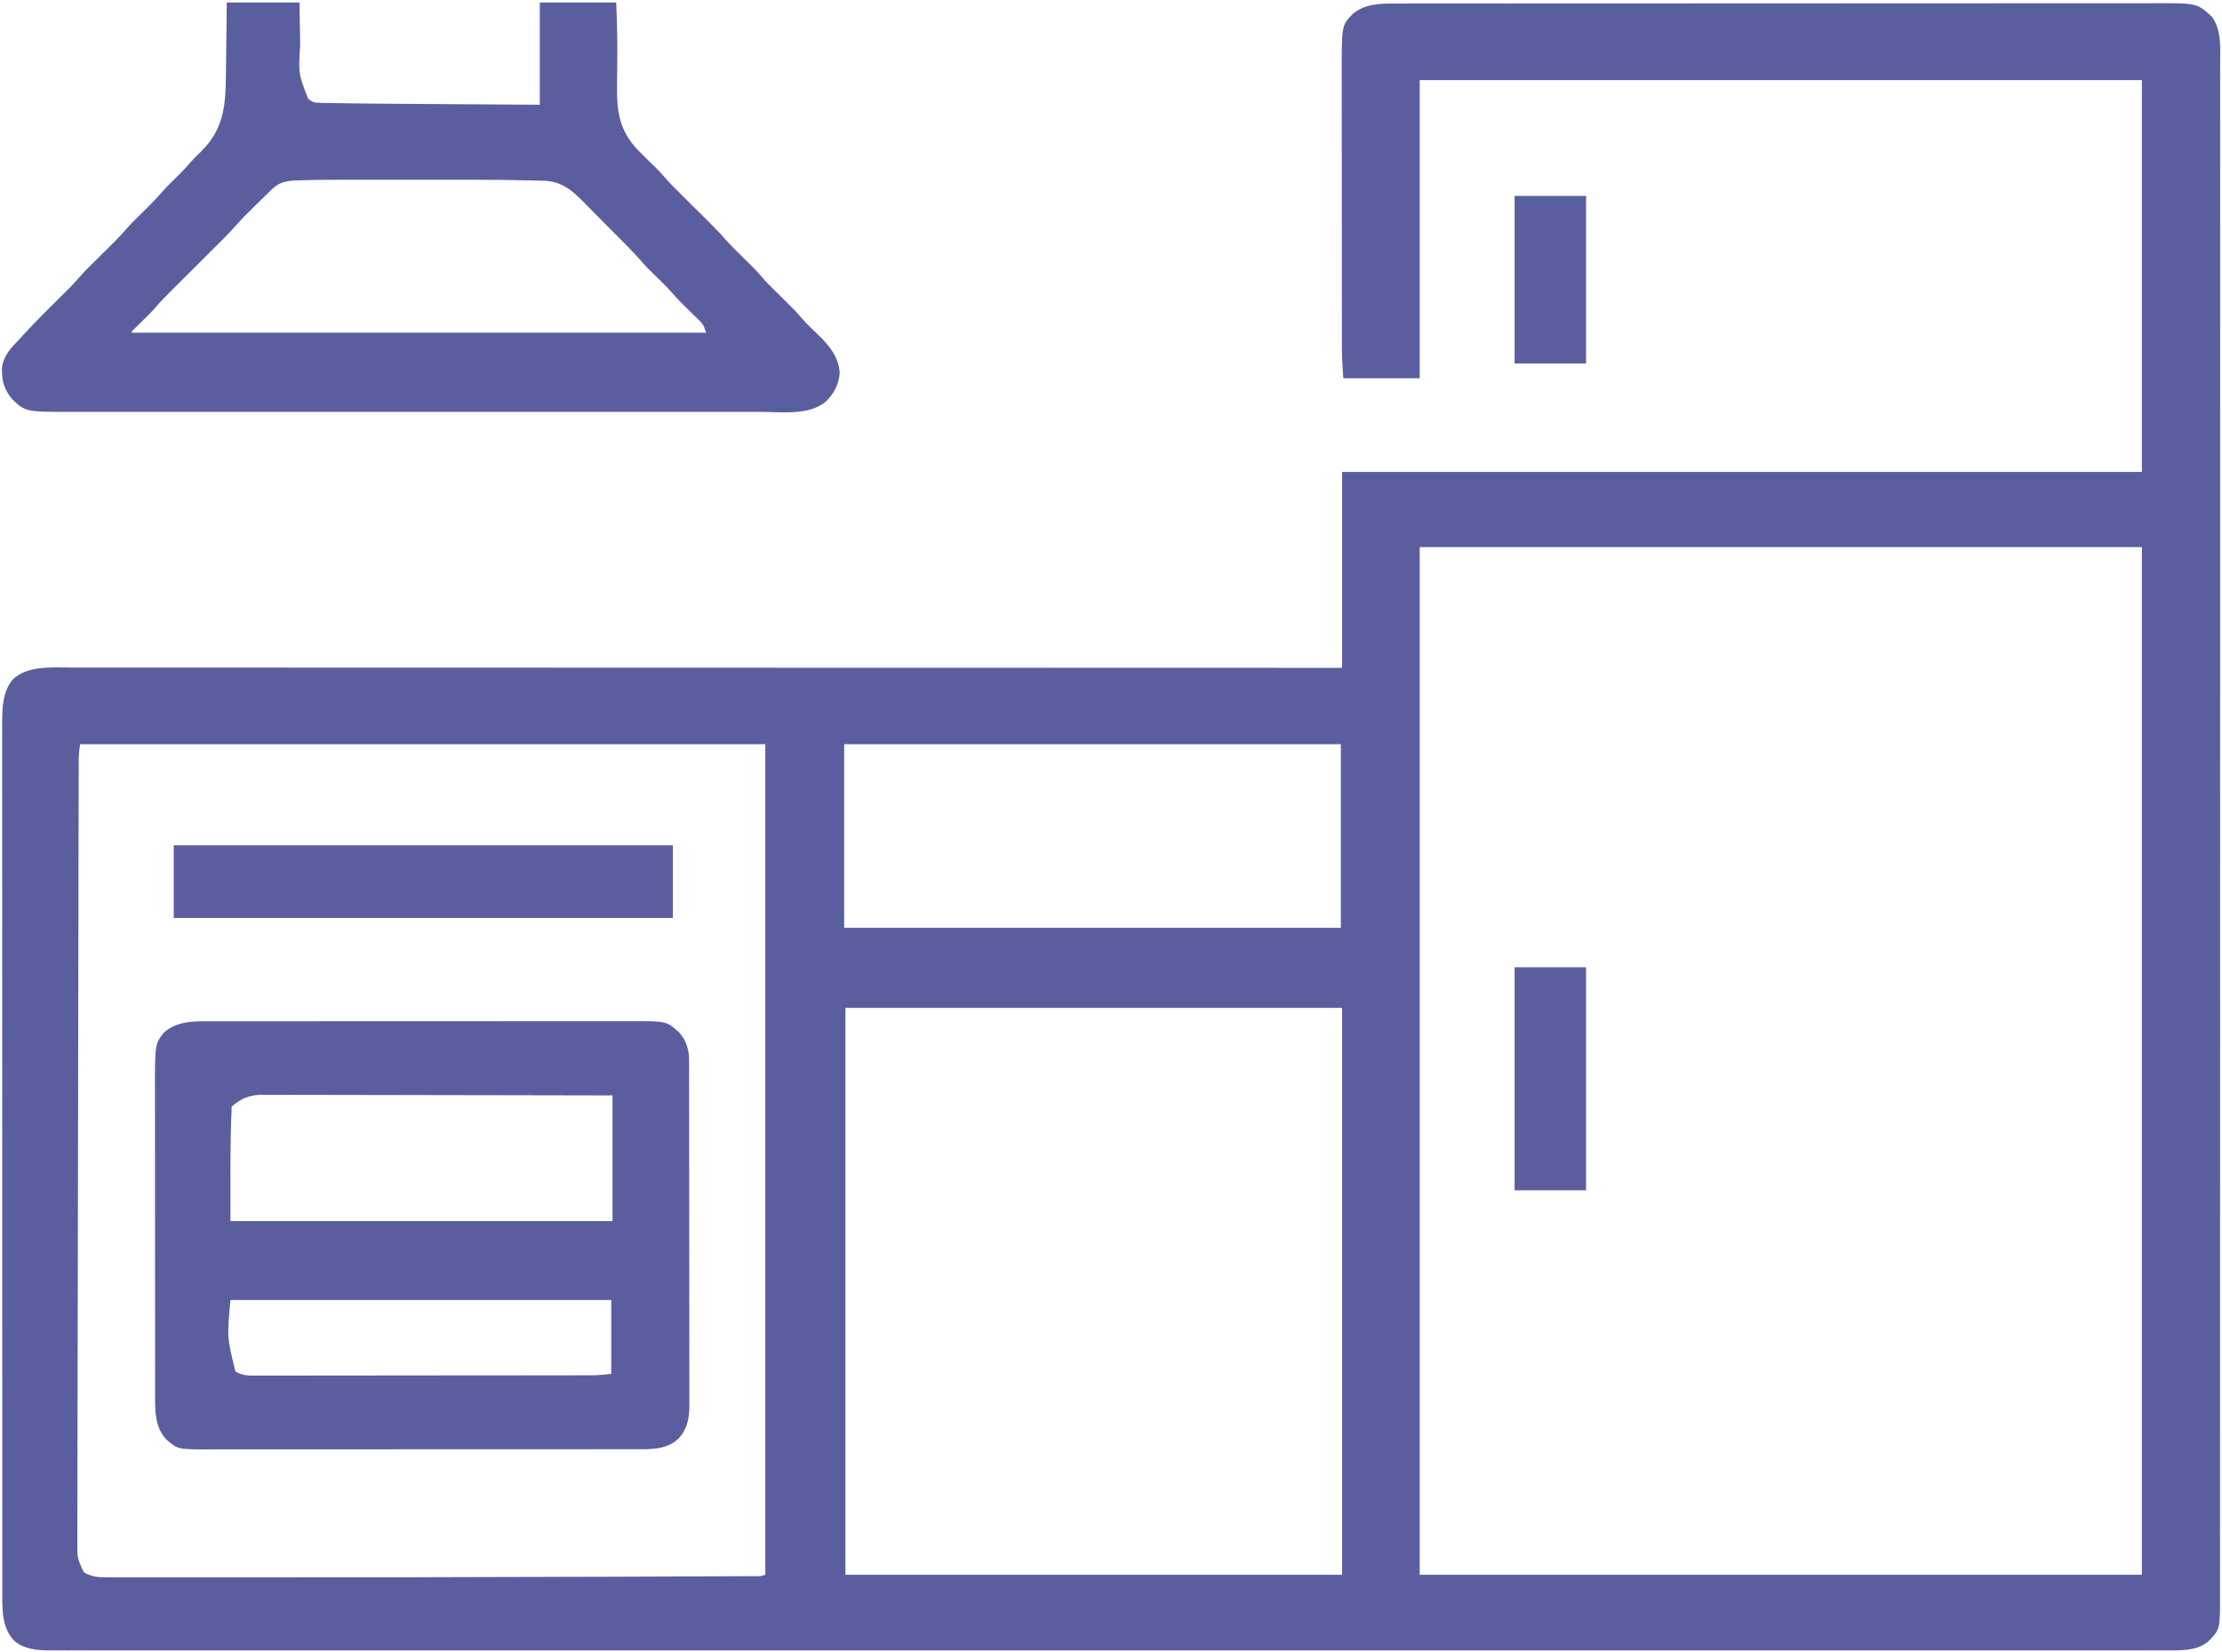 <?xml version="1.0" encoding="UTF-8"?>
<svg version="1.1" xmlns="http://www.w3.org/2000/svg" width="1803" height="1341">
<path d="M0 0 C1.652 -0.003 1.652 -0.003 3.337 -0.006 C7.042 -0.012 10.746 -0.01 14.451 -0.009 C17.128 -0.012 19.805 -0.015 22.482 -0.018 C29.077 -0.026 35.672 -0.028 42.268 -0.028 C50.168 -0.029 58.067 -0.036 65.967 -0.043 C85.061 -0.059 104.154 -0.065 123.247 -0.069 C132.28 -0.072 141.314 -0.075 150.347 -0.079 C181.273 -0.092 212.199 -0.103 243.124 -0.106 C245.066 -0.106 247.007 -0.107 248.948 -0.107 C250.893 -0.107 252.839 -0.107 254.785 -0.107 C258.688 -0.108 262.592 -0.108 266.495 -0.109 C267.463 -0.109 268.431 -0.109 269.428 -0.109 C300.81 -0.113 332.191 -0.129 363.573 -0.152 C396.756 -0.177 429.939 -0.19 463.123 -0.192 C466.766 -0.192 470.409 -0.192 474.052 -0.192 C474.95 -0.192 475.847 -0.192 476.771 -0.192 C491.202 -0.193 505.632 -0.204 520.063 -0.219 C534.57 -0.233 549.077 -0.237 563.584 -0.229 C572.2 -0.224 580.815 -0.228 589.431 -0.244 C595.191 -0.254 600.951 -0.252 606.712 -0.242 C609.99 -0.237 613.269 -0.238 616.547 -0.249 C651.687 -0.359 651.687 -0.359 663.776 10.631 C671.818 21.472 670.59 35.995 670.527 48.719 C670.531 50.917 670.537 53.115 670.544 55.313 C670.559 61.355 670.548 67.396 670.534 73.439 C670.524 79.333 670.533 85.227 670.542 91.121 C670.558 103.319 670.556 115.517 670.544 127.715 C670.531 140.073 670.527 152.431 670.534 164.789 C670.534 165.57 670.535 166.351 670.535 167.156 C670.537 170.337 670.539 173.519 670.54 176.7 C670.558 206.32 670.556 235.94 670.541 265.56 C670.527 294.105 670.52 322.65 670.523 351.195 C670.523 352.987 670.523 354.78 670.523 356.573 C670.524 363.776 670.525 370.98 670.525 378.184 C670.528 398.321 670.528 418.458 670.528 438.595 C670.528 439.512 670.528 440.429 670.528 441.374 C670.527 470.594 670.521 499.814 670.51 529.034 C670.51 529.981 670.51 530.929 670.509 531.905 C670.504 547.296 670.498 562.687 670.492 578.078 C670.468 639.122 670.462 700.166 670.473 761.211 C670.473 765.068 670.474 768.926 670.474 772.784 C670.475 773.738 670.475 774.691 670.475 775.674 C670.477 786.237 670.478 796.8 670.48 807.363 C670.48 808.784 670.48 808.784 670.481 810.234 C670.488 860.464 670.483 910.694 670.472 960.924 C670.47 968.121 670.469 975.318 670.467 982.514 C670.467 985.199 670.466 987.883 670.466 990.567 C670.462 1010.201 670.459 1029.835 670.462 1049.47 C670.463 1050.355 670.463 1051.239 670.463 1052.151 C670.464 1056.606 670.464 1061.061 670.465 1065.517 C670.471 1097.709 670.466 1129.901 670.445 1162.093 C670.443 1165.264 670.441 1168.434 670.439 1171.605 C670.438 1172.383 670.438 1173.162 670.437 1173.963 C670.43 1186.289 670.432 1198.615 670.439 1210.94 C670.445 1223.058 670.441 1235.175 670.425 1247.292 C670.417 1253.775 670.414 1260.258 670.424 1266.741 C670.433 1272.637 670.428 1278.533 670.412 1284.429 C670.409 1286.55 670.41 1288.671 670.418 1290.792 C670.509 1319.461 670.509 1319.461 661.026 1329.131 C652.793 1336.384 640.805 1336.574 630.367 1336.507 C629.142 1336.512 627.917 1336.516 626.655 1336.52 C623.27 1336.529 619.885 1336.524 616.5 1336.514 C612.797 1336.506 609.095 1336.515 605.393 1336.522 C598.884 1336.532 592.376 1336.531 585.867 1336.523 C576.123 1336.511 566.379 1336.516 556.636 1336.524 C540.029 1336.538 523.422 1336.538 506.815 1336.529 C489.985 1336.521 473.155 1336.519 456.325 1336.526 C454.73 1336.526 454.73 1336.526 453.104 1336.527 C448.775 1336.528 444.446 1336.53 440.117 1336.532 C399.792 1336.548 359.468 1336.549 319.143 1336.54 C317.948 1336.54 316.753 1336.54 315.521 1336.54 C314.325 1336.539 313.128 1336.539 311.894 1336.539 C275.446 1336.531 238.998 1336.529 202.55 1336.533 C200.11 1336.533 197.671 1336.533 195.231 1336.534 C185.427 1336.535 175.624 1336.535 165.82 1336.536 C138.415 1336.539 111.009 1336.541 83.603 1336.542 C82.355 1336.542 81.107 1336.542 79.821 1336.542 C40.045 1336.543 0.27 1336.54 -39.505 1336.533 C-41.441 1336.533 -41.441 1336.533 -43.415 1336.533 C-64.37 1336.529 -85.324 1336.526 -106.279 1336.522 C-189.389 1336.507 -272.5 1336.508 -355.61 1336.523 C-376.554 1336.526 -397.498 1336.53 -418.442 1336.533 C-420.376 1336.534 -420.376 1336.534 -422.349 1336.534 C-462.083 1336.54 -501.816 1336.543 -541.55 1336.542 C-543.421 1336.542 -543.421 1336.542 -545.329 1336.542 C-572.704 1336.541 -600.08 1336.539 -627.455 1336.536 C-637.25 1336.535 -647.045 1336.534 -656.839 1336.533 C-659.276 1336.533 -661.713 1336.533 -664.15 1336.533 C-700.589 1336.529 -737.029 1336.532 -773.469 1336.54 C-774.664 1336.54 -775.859 1336.54 -777.09 1336.54 C-778.283 1336.541 -779.476 1336.541 -780.705 1336.541 C-820.912 1336.549 -861.119 1336.546 -901.326 1336.53 C-905.641 1336.529 -909.956 1336.527 -914.272 1336.526 C-915.331 1336.525 -916.39 1336.525 -917.481 1336.524 C-934.268 1336.519 -951.054 1336.523 -967.841 1336.531 C-984.337 1336.539 -1000.833 1336.536 -1017.329 1336.522 C-1027.006 1336.514 -1036.683 1336.514 -1046.361 1336.526 C-1052.784 1336.534 -1059.208 1336.53 -1065.631 1336.518 C-1069.275 1336.511 -1072.918 1336.509 -1076.562 1336.52 C-1080.479 1336.532 -1084.397 1336.521 -1088.314 1336.507 C-1089.433 1336.515 -1090.551 1336.522 -1091.703 1336.529 C-1101.529 1336.46 -1111.532 1335.394 -1119.29 1328.862 C-1129.598 1318.267 -1129.127 1303.561 -1129.102 1289.694 C-1129.104 1288.458 -1129.106 1287.223 -1129.107 1285.95 C-1129.111 1282.528 -1129.111 1279.105 -1129.108 1275.682 C-1129.107 1271.956 -1129.111 1268.23 -1129.114 1264.504 C-1129.119 1257.975 -1129.121 1251.446 -1129.12 1244.918 C-1129.118 1235.209 -1129.122 1225.5 -1129.128 1215.792 C-1129.137 1197.443 -1129.14 1179.094 -1129.141 1160.745 C-1129.141 1146.574 -1129.143 1132.404 -1129.146 1118.234 C-1129.147 1114.155 -1129.148 1110.077 -1129.149 1105.998 C-1129.149 1104.984 -1129.149 1103.97 -1129.15 1102.925 C-1129.156 1074.403 -1129.16 1045.881 -1129.159 1017.359 C-1129.159 1016.284 -1129.159 1015.209 -1129.159 1014.101 C-1129.159 1008.65 -1129.159 1003.2 -1129.159 997.749 C-1129.159 996.126 -1129.159 996.126 -1129.159 994.469 C-1129.159 992.28 -1129.159 990.091 -1129.159 987.902 C-1129.158 953.844 -1129.166 919.786 -1129.179 885.728 C-1129.195 847.465 -1129.203 809.202 -1129.202 770.939 C-1129.202 766.858 -1129.202 762.778 -1129.202 758.698 C-1129.202 757.693 -1129.202 756.688 -1129.202 755.653 C-1129.202 739.488 -1129.209 723.322 -1129.217 707.156 C-1129.226 690.909 -1129.227 674.661 -1129.22 658.413 C-1129.216 648.762 -1129.218 639.112 -1129.228 629.461 C-1129.234 623.01 -1129.233 616.56 -1129.226 610.11 C-1129.222 606.437 -1129.221 602.764 -1129.229 599.092 C-1129.238 595.127 -1129.231 591.163 -1129.222 587.198 C-1129.227 586.07 -1129.232 584.941 -1129.237 583.778 C-1129.183 571.442 -1128.854 558.036 -1120.372 548.292 C-1108.298 537.017 -1088.078 538.834 -1072.622 538.885 C-1070.814 538.884 -1069.007 538.881 -1067.199 538.878 C-1062.255 538.872 -1057.31 538.879 -1052.366 538.887 C-1046.978 538.894 -1041.591 538.889 -1036.203 538.886 C-1026.769 538.882 -1017.334 538.885 -1007.899 538.893 C-993.871 538.905 -979.842 538.906 -965.813 538.904 C-942.212 538.901 -918.612 538.908 -895.011 538.92 C-871.646 538.932 -848.281 538.94 -824.917 538.942 C-823.827 538.942 -823.827 538.942 -822.716 538.942 C-816.083 538.943 -809.45 538.943 -802.817 538.944 C-786.33 538.945 -769.843 538.947 -753.355 538.949 C-752.605 538.949 -751.854 538.949 -751.081 538.949 C-714.582 538.955 -678.084 538.967 -641.585 538.981 C-628.923 538.985 -616.261 538.99 -603.598 538.994 C-602.813 538.994 -602.028 538.995 -601.219 538.995 C-564.695 539.008 -528.172 539.015 -491.648 539.021 C-489.276 539.022 -486.905 539.022 -484.533 539.022 C-468.815 539.025 -453.097 539.028 -437.379 539.03 C-406.105 539.035 -374.831 539.04 -343.557 539.046 C-342.068 539.047 -340.578 539.047 -339.089 539.047 C-262.182 539.062 -185.274 539.084 -108.367 539.109 C-106.76 539.11 -106.76 539.11 -105.12 539.11 C-84.071 539.117 -63.022 539.124 -41.974 539.131 C-41.974 486.661 -41.974 434.191 -41.974 380.131 C172.196 380.131 386.366 380.131 607.026 380.131 C607.026 275.191 607.026 170.251 607.026 62.131 C413.646 62.131 220.266 62.131 21.026 62.131 C21.026 141.991 21.026 221.851 21.026 304.131 C0.566 304.131 -19.894 304.131 -40.974 304.131 C-41.582 295.611 -42.121 287.326 -42.107 278.823 C-42.111 277.252 -42.111 277.252 -42.114 275.649 C-42.12 272.188 -42.12 268.726 -42.119 265.264 C-42.122 262.763 -42.125 260.261 -42.129 257.76 C-42.137 251.7 -42.14 245.64 -42.141 239.58 C-42.141 234.65 -42.143 229.72 -42.146 224.79 C-42.155 210.777 -42.16 196.764 -42.159 182.751 C-42.159 181.998 -42.159 181.245 -42.159 180.469 C-42.159 179.338 -42.159 179.338 -42.159 178.184 C-42.158 165.96 -42.168 153.736 -42.182 141.511 C-42.196 128.925 -42.203 116.338 -42.202 103.752 C-42.202 96.699 -42.205 89.647 -42.216 82.594 C-42.226 75.962 -42.225 69.33 -42.218 62.698 C-42.217 60.272 -42.219 57.846 -42.225 55.42 C-42.314 17.68 -42.314 17.68 -33.184 8.292 C-23.532 0.427 -11.915 -0.021 0 0 Z M21.026 441.131 C21.026 716.351 21.026 991.571 21.026 1275.131 C214.406 1275.131 407.786 1275.131 607.026 1275.131 C607.026 999.911 607.026 724.691 607.026 441.131 C413.646 441.131 220.266 441.131 21.026 441.131 Z M-1065.974 601.131 C-1066.841 607.18 -1066.841 607.18 -1067.106 613.15 C-1067.111 614.093 -1067.115 615.036 -1067.119 616.008 C-1067.119 617.027 -1067.118 618.047 -1067.118 619.098 C-1067.121 620.198 -1067.125 621.299 -1067.128 622.433 C-1067.139 626.134 -1067.142 629.836 -1067.145 633.538 C-1067.151 636.213 -1067.158 638.888 -1067.164 641.563 C-1067.179 647.387 -1067.189 653.211 -1067.197 659.034 C-1067.209 667.695 -1067.226 676.355 -1067.245 685.015 C-1067.28 701.382 -1067.308 717.749 -1067.334 734.117 C-1067.354 746.755 -1067.376 759.394 -1067.398 772.033 C-1067.405 775.671 -1067.411 779.308 -1067.418 782.945 C-1067.42 783.849 -1067.421 784.753 -1067.423 785.685 C-1067.468 811.121 -1067.512 836.557 -1067.55 861.994 C-1067.552 862.953 -1067.553 863.912 -1067.555 864.9 C-1067.562 869.762 -1067.57 874.623 -1067.577 879.484 C-1067.579 880.45 -1067.58 881.415 -1067.582 882.41 C-1067.585 884.363 -1067.588 886.315 -1067.591 888.267 C-1067.637 918.646 -1067.691 949.025 -1067.752 979.403 C-1067.82 1013.529 -1067.882 1047.654 -1067.933 1081.779 C-1067.939 1085.417 -1067.944 1089.056 -1067.95 1092.694 C-1067.951 1093.59 -1067.953 1094.486 -1067.954 1095.409 C-1067.976 1109.829 -1068.005 1124.249 -1068.036 1138.669 C-1068.067 1153.161 -1068.09 1167.652 -1068.106 1182.144 C-1068.116 1190.753 -1068.131 1199.362 -1068.154 1207.972 C-1068.169 1213.724 -1068.177 1219.477 -1068.178 1225.229 C-1068.179 1228.506 -1068.185 1231.782 -1068.197 1235.059 C-1068.21 1238.593 -1068.21 1242.127 -1068.207 1245.662 C-1068.213 1246.672 -1068.22 1247.682 -1068.227 1248.723 C-1068.29 1261.745 -1068.29 1261.745 -1062.974 1273.131 C-1056.172 1277.271 -1049.81 1277.277 -1042.09 1277.258 C-1041.083 1277.26 -1040.076 1277.262 -1039.038 1277.263 C-1035.645 1277.267 -1032.253 1277.264 -1028.86 1277.261 C-1026.414 1277.262 -1023.968 1277.264 -1021.523 1277.266 C-1015.504 1277.27 -1009.486 1277.269 -1003.467 1277.267 C-998.478 1277.264 -993.489 1277.264 -988.5 1277.266 C-987.782 1277.266 -987.064 1277.266 -986.323 1277.266 C-984.859 1277.267 -983.395 1277.267 -981.931 1277.268 C-967.127 1277.272 -952.324 1277.268 -937.521 1277.262 C-935.894 1277.262 -934.266 1277.261 -932.639 1277.26 C-931.832 1277.26 -931.024 1277.26 -930.192 1277.259 C-922.066 1277.256 -913.94 1277.254 -905.814 1277.253 C-825.849 1277.24 -745.884 1277.144 -631.962 1276.741 C-625.042 1276.715 -618.122 1276.689 -611.202 1276.664 C-610.516 1276.662 -609.83 1276.659 -609.124 1276.657 C-608.44 1276.654 -607.755 1276.652 -607.05 1276.649 C-592.726 1276.599 -578.402 1276.542 -564.078 1276.479 C-559.342 1276.458 -554.607 1276.439 -549.871 1276.422 C-544.457 1276.403 -539.042 1276.379 -533.628 1276.351 C-531.666 1276.342 -529.704 1276.334 -527.742 1276.328 C-525.094 1276.32 -522.446 1276.306 -519.798 1276.29 C-519.025 1276.289 -518.251 1276.288 -517.454 1276.287 C-513.586 1276.328 -513.586 1276.328 -509.974 1275.131 C-509.974 1052.711 -509.974 830.291 -509.974 601.131 C-693.454 601.131 -876.934 601.131 -1065.974 601.131 Z M-445.974 601.131 C-445.974 650.301 -445.974 699.471 -445.974 750.131 C-312.984 750.131 -179.994 750.131 -42.974 750.131 C-42.974 700.961 -42.974 651.791 -42.974 601.131 C-175.964 601.131 -308.954 601.131 -445.974 601.131 Z M-444.974 815.131 C-444.974 966.931 -444.974 1118.731 -444.974 1275.131 C-311.984 1275.131 -178.994 1275.131 -41.974 1275.131 C-41.974 1123.331 -41.974 971.531 -41.974 815.131 C-174.964 815.131 -307.954 815.131 -444.974 815.131 Z " fill="#5B5E9E" transform="translate(1130.974,2.869)"/>
<path d="M0 0 C1.5 -0.002 3 -0.004 4.501 -0.007 C8.597 -0.013 12.693 -0.013 16.79 -0.012 C21.218 -0.011 25.646 -0.017 30.074 -0.022 C38.74 -0.03 47.406 -0.033 56.072 -0.033 C63.119 -0.034 70.166 -0.036 77.213 -0.039 C97.215 -0.048 117.217 -0.052 137.219 -0.052 C138.296 -0.052 139.373 -0.052 140.483 -0.052 C141.561 -0.052 142.64 -0.052 143.751 -0.051 C161.225 -0.051 178.7 -0.061 196.175 -0.075 C214.139 -0.089 232.103 -0.096 250.067 -0.095 C260.144 -0.095 270.221 -0.098 280.298 -0.108 C288.878 -0.117 297.458 -0.12 306.037 -0.113 C310.41 -0.11 314.782 -0.109 319.155 -0.118 C323.167 -0.126 327.179 -0.125 331.191 -0.116 C332.633 -0.114 334.075 -0.116 335.517 -0.122 C365.698 -0.231 365.698 -0.231 375.795 8.77 C381.712 15.193 384.079 22.662 384.091 31.328 C384.095 32.36 384.098 33.391 384.102 34.454 C384.101 35.58 384.101 36.706 384.1 37.867 C384.104 39.67 384.104 39.67 384.109 41.509 C384.116 44.842 384.119 48.175 384.119 51.508 C384.121 55.104 384.129 58.699 384.135 62.295 C384.149 70.157 384.155 78.019 384.159 85.88 C384.162 90.791 384.166 95.702 384.171 100.612 C384.183 114.214 384.193 127.815 384.197 141.416 C384.197 142.286 384.197 143.156 384.198 144.053 C384.198 144.925 384.198 145.798 384.198 146.696 C384.199 148.464 384.199 150.232 384.2 151.999 C384.2 152.876 384.2 153.753 384.2 154.656 C384.204 168.859 384.222 183.062 384.245 197.265 C384.269 211.854 384.281 226.443 384.282 241.031 C384.283 249.22 384.289 257.408 384.307 265.596 C384.322 272.57 384.328 279.543 384.319 286.516 C384.315 290.072 384.316 293.628 384.33 297.183 C384.346 301.044 384.337 304.905 384.327 308.765 C384.339 310.438 384.339 310.438 384.351 312.145 C384.288 322.215 382.564 331.178 375.463 338.724 C365.276 348.346 351.149 347.283 338.038 347.267 C336.514 347.269 334.99 347.272 333.467 347.274 C329.291 347.28 325.116 347.28 320.94 347.279 C316.432 347.279 311.924 347.284 307.416 347.289 C298.589 347.297 289.761 347.3 280.933 347.301 C273.755 347.301 266.577 347.303 259.399 347.306 C239.037 347.315 218.676 347.32 198.314 347.319 C197.217 347.319 196.119 347.319 194.989 347.319 C193.89 347.319 192.792 347.319 191.66 347.319 C173.86 347.318 156.061 347.328 138.261 347.342 C119.974 347.357 101.687 347.363 83.399 347.363 C73.137 347.362 62.874 347.365 52.612 347.376 C43.873 347.385 35.135 347.387 26.396 347.38 C21.941 347.377 17.485 347.377 13.03 347.386 C8.945 347.393 4.859 347.392 0.774 347.383 C-0.697 347.382 -2.168 347.384 -3.639 347.389 C-30.763 347.486 -30.763 347.486 -39.974 339.446 C-50.068 329.038 -49.195 314.002 -49.174 300.403 C-49.177 299.273 -49.179 298.144 -49.181 296.981 C-49.188 293.224 -49.187 289.468 -49.186 285.711 C-49.188 283.006 -49.192 280.302 -49.196 277.597 C-49.204 271.029 -49.207 264.46 -49.208 257.892 C-49.208 252.547 -49.21 247.203 -49.213 241.859 C-49.222 226.676 -49.227 211.494 -49.226 196.311 C-49.226 195.494 -49.226 194.677 -49.226 193.836 C-49.226 193.018 -49.226 192.2 -49.226 191.357 C-49.225 178.109 -49.235 164.861 -49.249 151.613 C-49.264 137.98 -49.27 124.347 -49.27 110.714 C-49.269 103.072 -49.272 95.43 -49.283 87.788 C-49.292 81.281 -49.294 74.774 -49.287 68.266 C-49.284 64.953 -49.285 61.639 -49.293 58.326 C-49.379 18.479 -49.379 18.479 -42.041 9.134 C-30.41 -1.297 -14.661 -0.017 0 0 Z M12.959 69.134 C11.552 100.104 11.959 131.132 11.959 162.134 C114.259 162.134 216.559 162.134 321.959 162.134 C321.959 128.474 321.959 94.814 321.959 60.134 C284.803 60.046 247.647 59.972 210.491 59.929 C206.102 59.924 201.714 59.919 197.326 59.914 C196.015 59.912 196.015 59.912 194.678 59.911 C180.539 59.893 166.401 59.862 152.262 59.825 C137.75 59.788 123.239 59.765 108.727 59.757 C99.775 59.752 90.823 59.735 81.871 59.702 C75.73 59.681 69.588 59.675 63.447 59.68 C59.905 59.682 56.364 59.678 52.822 59.657 C48.977 59.634 45.131 59.642 41.285 59.653 C40.174 59.641 39.063 59.629 37.919 59.617 C27.314 59.699 21.132 62.323 12.959 69.134 Z M11.959 226.134 C9.152 256.41 9.152 256.41 15.959 284.134 C21.869 287.882 27.828 287.552 34.667 287.501 C35.842 287.504 37.017 287.508 38.228 287.511 C41.477 287.517 44.725 287.51 47.974 287.497 C51.482 287.486 54.991 287.492 58.499 287.496 C65.369 287.502 72.238 287.492 79.107 287.476 C87.112 287.459 95.116 287.457 103.121 287.456 C117.409 287.455 131.697 287.439 145.985 287.415 C159.837 287.392 173.69 287.378 187.543 287.374 C188.395 287.374 189.248 287.374 190.127 287.373 C191.845 287.373 193.563 287.372 195.281 287.372 C196.128 287.372 196.976 287.372 197.849 287.371 C198.695 287.371 199.54 287.371 200.411 287.371 C213.626 287.367 226.841 287.356 240.056 287.343 C244.84 287.339 249.623 287.335 254.406 287.333 C261.996 287.328 269.587 287.32 277.178 287.306 C280.644 287.299 284.111 287.294 287.577 287.293 C291.342 287.292 295.106 287.284 298.87 287.274 C300.5 287.275 300.5 287.275 302.163 287.277 C303.691 287.271 303.691 287.271 305.251 287.265 C306.551 287.263 306.551 287.263 307.879 287.261 C312.251 287.08 316.605 286.569 320.959 286.134 C320.959 266.334 320.959 246.534 320.959 226.134 C218.989 226.134 117.019 226.134 11.959 226.134 Z " fill="#5B5E9E" transform="translate(175.041,828.866)"/>
<path d="M0 0 C19.47 0 38.94 0 59 0 C59.438 26.562 59.438 26.562 59.568 34.85 C58.125 57.796 58.125 57.796 66 78 C69.42 81.178 71.915 81.404 76.521 81.492 C77.199 81.508 77.876 81.525 78.573 81.542 C80.913 81.594 83.253 81.623 85.594 81.652 C87.33 81.684 89.067 81.717 90.803 81.75 C97.202 81.864 103.601 81.934 110 82 C111.298 82.013 112.595 82.027 113.932 82.041 C134.96 82.254 155.988 82.392 177.016 82.517 C187.021 82.577 197.027 82.643 207.032 82.708 C222.688 82.81 238.344 82.904 254 83 C254 55.61 254 28.22 254 0 C274.46 0 294.92 0 316 0 C316.639 15.18 317.05 30.254 316.891 45.445 C316.869 48.028 316.848 50.61 316.826 53.192 C316.793 57.076 316.751 60.959 316.68 64.843 C316.286 86.573 317.731 103.001 333.353 119.482 C338.619 124.871 343.988 130.15 349.42 135.37 C351.448 137.438 353.337 139.523 355.222 141.716 C359.394 146.528 363.882 150.99 368.406 155.469 C369.29 156.348 370.173 157.228 371.084 158.135 C373.887 160.926 376.693 163.713 379.5 166.5 C383.201 170.174 386.898 173.852 390.594 177.531 C391.432 178.362 392.271 179.192 393.135 180.048 C397.408 184.303 401.501 188.635 405.432 193.208 C407.672 195.769 410.047 198.141 412.469 200.531 C412.953 201.011 413.437 201.492 413.935 201.986 C415.454 203.493 416.977 204.997 418.5 206.5 C429.689 217.539 429.689 217.539 433.438 221.938 C438.436 227.788 444.029 233.096 449.5 238.5 C461.926 250.774 461.926 250.774 467.318 257.104 C471.385 261.689 475.913 265.868 480.328 270.113 C489.052 278.674 496.187 287.465 497.375 299.938 C496.921 309.457 493.122 316.797 486.523 323.5 C473.192 335.477 449.798 332.288 433.209 332.254 C430.723 332.256 428.236 332.259 425.75 332.263 C420.37 332.27 414.989 332.27 409.609 332.265 C401.608 332.258 393.607 332.262 385.606 332.268 C371.311 332.278 357.017 332.277 342.723 332.272 C330.214 332.267 317.705 332.265 305.197 332.268 C304.365 332.268 303.534 332.268 302.678 332.268 C299.304 332.269 295.93 332.269 292.556 332.27 C260.933 332.276 229.311 332.271 197.688 332.26 C169.617 332.25 141.546 332.251 113.475 332.261 C81.908 332.271 50.34 332.276 18.772 332.27 C15.404 332.269 12.037 332.268 8.67 332.268 C7.841 332.267 7.011 332.267 6.157 332.267 C-6.342 332.265 -18.841 332.268 -31.34 332.273 C-45.557 332.278 -59.773 332.277 -73.99 332.266 C-81.938 332.26 -89.887 332.26 -97.835 332.267 C-103.78 332.272 -109.725 332.267 -115.669 332.257 C-118.067 332.255 -120.464 332.256 -122.862 332.261 C-163.37 332.337 -163.37 332.337 -174.188 321.887 C-180.796 313.916 -182.677 306.781 -182.402 296.461 C-181.237 286.437 -174.719 280 -168 273 C-167.031 271.946 -166.065 270.89 -165.102 269.832 C-155.132 258.953 -144.651 248.584 -134.167 238.204 C-133.242 237.286 -133.242 237.286 -132.299 236.349 C-131.145 235.203 -129.99 234.06 -128.831 232.919 C-125.948 230.054 -123.203 227.121 -120.545 224.045 C-117.123 220.09 -113.503 216.39 -109.781 212.719 C-109.12 212.061 -108.458 211.403 -107.776 210.725 C-104.984 207.949 -102.186 205.179 -99.388 202.409 C-97.33 200.368 -95.274 198.325 -93.219 196.281 C-92.599 195.67 -91.979 195.058 -91.34 194.428 C-87.597 190.705 -84.081 186.85 -80.631 182.856 C-78.438 180.36 -76.115 178.02 -73.75 175.688 C-73.288 175.229 -72.826 174.771 -72.351 174.3 C-70.419 172.384 -68.481 170.474 -66.543 168.563 C-61.402 163.488 -56.37 158.387 -51.672 152.895 C-47.989 148.721 -43.933 144.896 -39.961 141 C-36.008 137.092 -32.279 133.078 -28.652 128.866 C-26.238 126.139 -23.626 123.645 -21 121.125 C-2.475 102.909 -0.937 83.88 -0.684 59.082 C-0.663 57.371 -0.642 55.661 -0.621 53.95 C-0.566 49.484 -0.516 45.017 -0.468 40.55 C-0.408 35.172 -0.342 29.794 -0.277 24.415 C-0.18 16.277 -0.091 8.139 0 0 Z M59.916 144.321 C58.919 144.343 57.921 144.365 56.893 144.387 C49.626 144.66 42.727 145.729 37.281 151.012 C36.667 151.597 36.053 152.182 35.42 152.785 C34.786 153.413 34.153 154.041 33.5 154.688 C32.821 155.343 32.141 155.999 31.442 156.674 C29.281 158.769 27.139 160.883 25 163 C24.281 163.706 23.561 164.412 22.82 165.139 C14.164 173.538 14.164 173.538 6.053 182.451 C1.383 187.81 -3.671 192.783 -8.712 197.787 C-10.506 199.569 -12.297 201.353 -14.088 203.139 C-18.532 207.57 -22.982 211.995 -27.431 216.421 C-31.203 220.173 -34.972 223.926 -38.738 227.682 C-40.49 229.428 -42.246 231.171 -44.001 232.913 C-49.039 237.929 -53.987 242.969 -58.605 248.38 C-60.44 250.511 -62.397 252.494 -64.402 254.465 C-65.147 255.202 -65.891 255.938 -66.658 256.697 C-67.41 257.437 -68.163 258.176 -68.938 258.938 C-70.47 260.444 -72 261.953 -73.527 263.465 C-74.195 264.121 -74.863 264.777 -75.551 265.453 C-77.114 266.768 -77.114 266.768 -77 268 C76.78 268 230.56 268 389 268 C387.127 262.381 386.431 260.944 382.457 257.102 C381.548 256.21 380.638 255.317 379.701 254.398 C378.739 253.473 377.776 252.549 376.812 251.625 C371.274 246.243 365.819 240.909 360.803 235.033 C357.073 230.828 353.003 226.943 349 223 C347.268 221.294 345.539 219.586 343.812 217.875 C343.056 217.13 342.299 216.385 341.52 215.617 C339.586 213.609 337.769 211.585 335.958 209.471 C330.852 203.593 325.335 198.109 319.855 192.582 C319.279 192 318.702 191.418 318.107 190.818 C315.058 187.742 312.005 184.67 308.95 181.6 C306.44 179.076 303.937 176.546 301.441 174.009 C298.403 170.922 295.353 167.847 292.294 164.781 C291.14 163.62 289.99 162.454 288.844 161.285 C279.377 151.63 270.983 145.084 257.061 144.688 C256.341 144.667 255.621 144.647 254.879 144.626 C252.4 144.559 249.921 144.501 247.441 144.445 C246.554 144.424 245.666 144.403 244.751 144.382 C214.666 143.696 184.564 143.85 154.472 143.871 C147.743 143.876 141.015 143.873 134.286 143.868 C127.678 143.863 121.069 143.863 114.461 143.865 C110.563 143.867 106.666 143.867 102.769 143.864 C88.483 143.853 74.197 143.884 59.916 144.321 Z " fill="#5B5E9E" transform="translate(184,2)"/>
<path d="M0 0 C133.65 0 267.3 0 405 0 C405 19.47 405 38.94 405 59 C271.35 59 137.7 59 0 59 C0 39.53 0 20.06 0 0 Z " fill="#5B5E9E" transform="translate(141,686)"/>
<path d="M0 0 C19.14 0 38.28 0 58 0 C58 59.73 58 119.46 58 181 C38.86 181 19.72 181 0 181 C0 121.27 0 61.54 0 0 Z " fill="#5B5E9E" transform="translate(1229,785)"/>
<path d="M0 0 C19.14 0 38.28 0 58 0 C58 44.88 58 89.76 58 136 C38.86 136 19.72 136 0 136 C0 91.12 0 46.24 0 0 Z " fill="#5B5E9E" transform="translate(1229,159)"/>
</svg>
